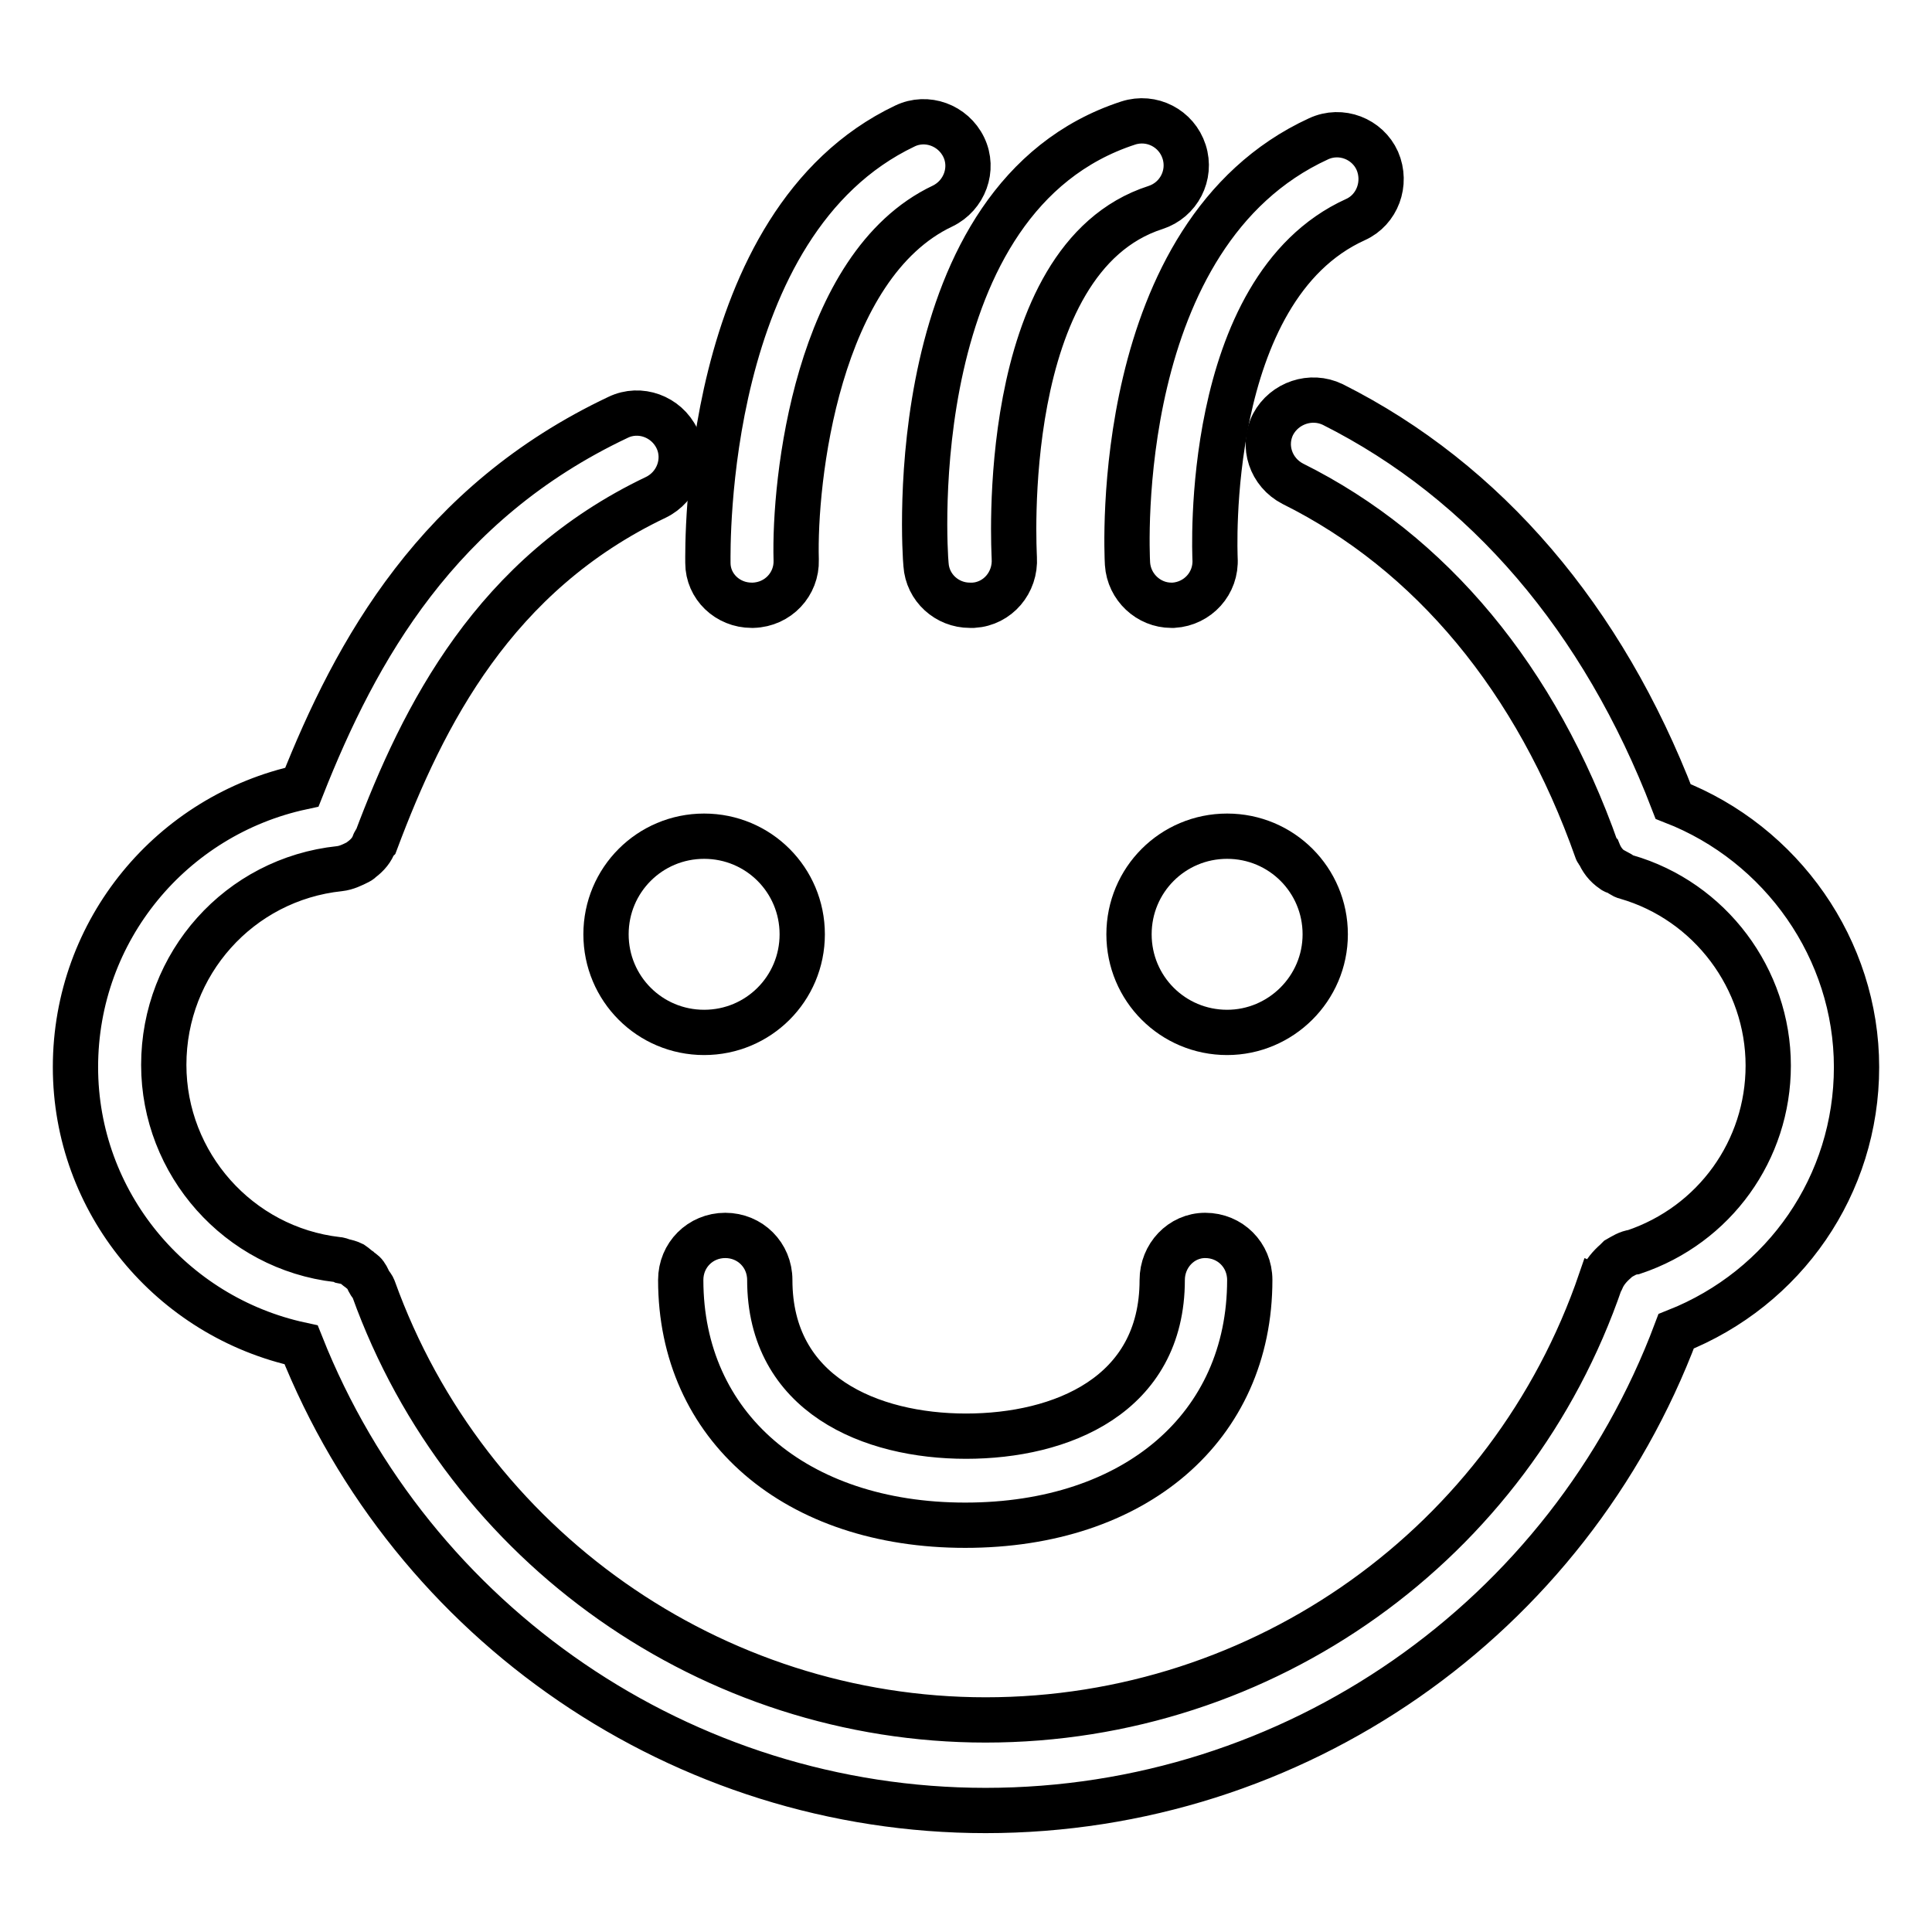 <?xml version="1.0" encoding="utf-8"?>
<!-- Svg Vector Icons : http://www.onlinewebfonts.com/icon -->
<!DOCTYPE svg PUBLIC "-//W3C//DTD SVG 1.1//EN" "http://www.w3.org/Graphics/SVG/1.1/DTD/svg11.dtd">
<svg version="1.1" xmlns="http://www.w3.org/2000/svg" xmlns:xlink="http://www.w3.org/1999/xlink" x="0px" y="0px" viewBox="0 0 256 256" enable-background="new 0 0 256 256" xml:space="preserve">
<g> <path stroke-width="6" fill-opacity="0" stroke="#000000"  d="M80.3,123.8c0,7.2,5.8,13,13,13c7.2,0,13-5.8,13-13c0-7.2-5.8-13-13-13S80.3,116.6,80.3,123.8z  M175.6,123.8c0-7.2-5.8-13-13-13s-13,5.8-13,13c0,7.2,5.8,13,13,13C169.7,136.8,175.6,131,175.6,123.8z M154,169.6 c0,15.3-13.4,20.7-26,20.7c-12.6,0-26-5.5-26-20.7c0-3.3-2.6-5.9-5.9-5.9s-5.9,2.6-5.9,5.9c0,19.4,15.2,32.5,37.7,32.5 s37.7-13,37.7-32.5c0-3.3-2.6-5.9-5.9-5.9C156.5,163.7,154,166.4,154,169.6z"/> <path stroke-width="6" fill-opacity="0" stroke="#000000"  d="M246,141.4c0-15.6-9.9-29.6-24.3-35.2c-9.3-24.2-24.8-42.4-45.1-52.6c-2.9-1.4-6.4-0.2-7.9,2.6 c-1.5,2.9-0.3,6.4,2.6,7.9c18.3,9.1,32.3,25.9,40.3,48.6c0,0.1,0.1,0.1,0.2,0.2c0.4,1,1,1.8,1.9,2.4c0.1,0.1,0.3,0.2,0.5,0.2 c0.4,0.2,0.8,0.6,1.3,0.7c11.1,3.2,18.8,13.5,18.8,25c0,11.2-7.1,21.1-17.8,24.7c-0.8,0.1-1.4,0.5-2.1,0.9 c-0.1,0.1-0.2,0.2-0.3,0.3c-0.8,0.7-1.5,1.5-1.9,2.5c0,0.1-0.1,0.1-0.1,0.1c-11.9,34.8-44.6,58.2-81.5,58.2 c-36.2,0-68.8-22.9-81.1-57.1c-0.1-0.3-0.3-0.5-0.5-0.8c-0.2-0.3-0.3-0.7-0.6-1.1c-0.2-0.3-0.6-0.5-0.8-0.7 c-0.3-0.2-0.6-0.5-0.9-0.7c-0.4-0.2-0.8-0.3-1.3-0.4c-0.2-0.1-0.5-0.2-0.7-0.2c-13.1-1.5-23-12.7-23-25.8c0-13.4,10-24.6,23.3-26 c0.9-0.1,1.7-0.5,2.5-0.9c0.2-0.1,0.3-0.2,0.4-0.3c0.8-0.6,1.4-1.3,1.7-2.2c0-0.1,0.1-0.1,0.2-0.2c6.3-16.8,15.7-35.4,37.1-45.6 c2.9-1.4,4.2-4.9,2.8-7.8c-1.4-2.9-4.9-4.2-7.8-2.8c-23.9,11.3-34.7,30.8-41.9,49C22.8,108,10,123.2,10,141.4 c0,17.9,12.7,33.1,29.9,36.8c14.7,37,50.6,61.7,90.7,61.7c40.9,0,77.2-25.4,91.5-63.5C236.5,170.7,246,157,246,141.4z"/> <path stroke-width="6" fill-opacity="0" stroke="#000000"  d="M99.6,80.2h0.2c3.3-0.1,5.8-2.8,5.7-6c-0.3-10.4,2.7-39,19.4-46.9c2.9-1.4,4.2-4.9,2.8-7.8 c-1.4-2.9-4.9-4.2-7.8-2.8c-26.9,12.8-26.1,56-26.1,57.9C93.8,77.7,96.4,80.2,99.6,80.2L99.6,80.2z M122.7,74.8 c0.2,3.1,2.8,5.4,5.8,5.4h0.5c3.2-0.2,5.6-3,5.4-6.3c0-0.4-2.4-39.6,18.7-46.4c3.1-1,4.8-4.3,3.8-7.4c-1-3.1-4.3-4.8-7.4-3.8 C119.4,26.1,122.5,72.8,122.7,74.8L122.7,74.8z M149.4,74.7c0.2,3.1,2.8,5.5,5.8,5.5h0.3c3.2-0.2,5.7-2.9,5.5-6.2 c0-0.3-1.7-35.7,18.6-44.9c2.9-1.3,4.2-4.8,2.9-7.8c-1.3-2.9-4.8-4.3-7.8-2.9C147.3,31,149.3,72.9,149.4,74.7L149.4,74.7z"/></g>
</svg>
